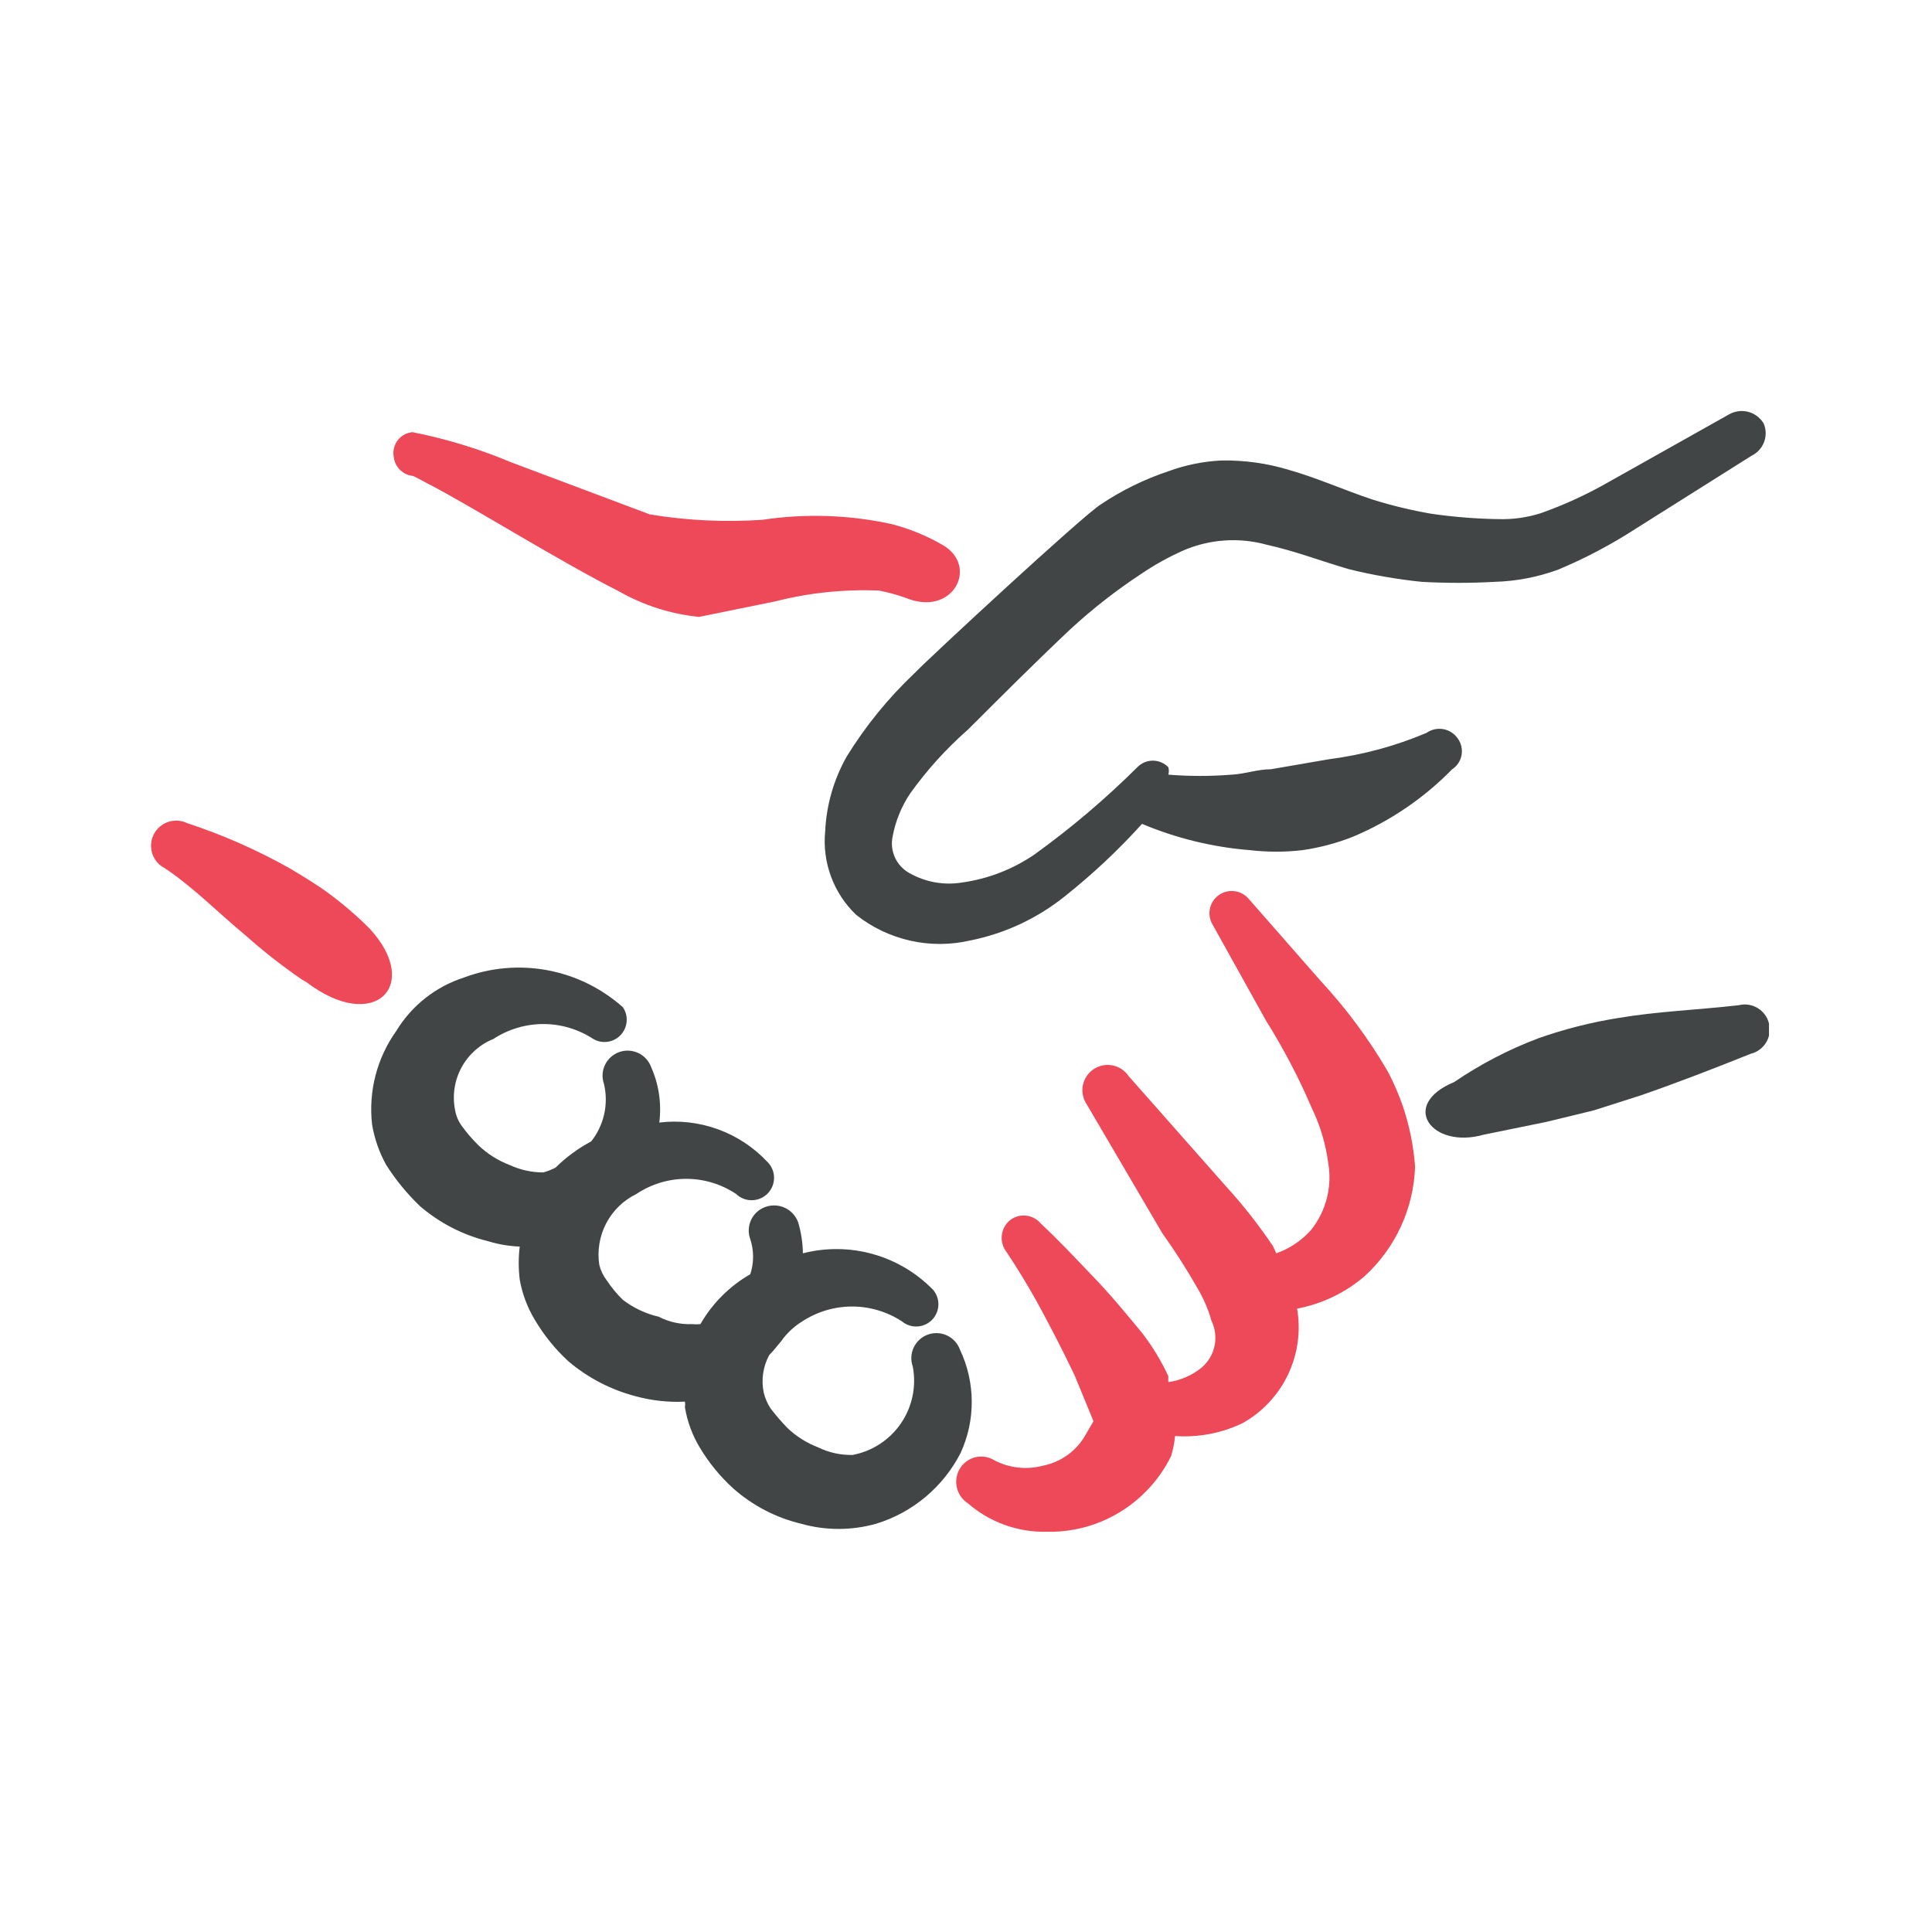 <svg width="80" height="80" viewBox="0 0 80 80" fill="none" xmlns="http://www.w3.org/2000/svg">
<g clip-path="url(#clip0_1631_8921)">
<path fill-rule="evenodd" clip-rule="evenodd" d="M12.698 40.675C15.49 42.797 17.472 40.815 15.322 38.47L15.099 38.246C14.641 37.807 14.156 37.397 13.647 37.018C13.117 36.627 12.559 36.292 12 35.957C10.65 35.198 9.229 34.571 7.757 34.087C7.509 33.965 7.223 33.946 6.961 34.035C6.699 34.124 6.483 34.313 6.361 34.561C6.239 34.809 6.22 35.096 6.309 35.357C6.398 35.619 6.588 35.835 6.836 35.957C8.036 36.767 9.041 37.8 10.186 38.749C10.92 39.401 11.694 40.007 12.503 40.563L12.698 40.675Z" fill="#ED4959"/>
<path fill-rule="evenodd" clip-rule="evenodd" d="M39.751 55.889C39.658 55.63 39.466 55.419 39.218 55.301C38.969 55.183 38.684 55.169 38.425 55.261C38.165 55.354 37.954 55.546 37.836 55.794C37.718 56.043 37.704 56.328 37.796 56.587C37.952 57.402 37.777 58.245 37.311 58.931C36.845 59.616 36.126 60.089 35.312 60.245C34.819 60.258 34.331 60.153 33.888 59.937C33.411 59.755 32.974 59.48 32.604 59.128C32.356 58.871 32.123 58.601 31.906 58.318C31.778 58.121 31.684 57.904 31.627 57.676C31.513 57.145 31.593 56.591 31.85 56.113C32.045 55.917 32.185 55.722 32.353 55.527C32.584 55.202 32.878 54.926 33.218 54.717C33.832 54.315 34.55 54.1 35.284 54.1C36.018 54.1 36.736 54.315 37.35 54.717C37.528 54.864 37.755 54.939 37.985 54.927C38.216 54.914 38.433 54.816 38.595 54.651C38.756 54.486 38.85 54.266 38.857 54.036C38.864 53.805 38.785 53.58 38.634 53.405C37.948 52.702 37.088 52.192 36.142 51.928C35.196 51.663 34.197 51.653 33.246 51.897C33.24 51.462 33.174 51.03 33.05 50.613C32.956 50.352 32.762 50.139 32.512 50.018C32.261 49.898 31.974 49.881 31.71 49.971C31.579 50.015 31.457 50.085 31.354 50.176C31.25 50.268 31.165 50.38 31.105 50.505C31.045 50.63 31.011 50.766 31.005 50.904C30.998 51.043 31.02 51.181 31.068 51.311C31.222 51.783 31.222 52.291 31.068 52.763C30.209 53.256 29.496 53.969 29.003 54.829C28.891 54.841 28.779 54.841 28.668 54.829C28.184 54.849 27.703 54.743 27.272 54.522C26.735 54.397 26.23 54.159 25.792 53.824C25.541 53.579 25.316 53.307 25.122 53.014C24.976 52.824 24.871 52.605 24.815 52.372C24.725 51.784 24.826 51.182 25.102 50.654C25.378 50.127 25.816 49.702 26.351 49.441C26.962 49.032 27.681 48.813 28.416 48.813C29.152 48.813 29.871 49.032 30.482 49.441C30.66 49.611 30.898 49.704 31.144 49.699C31.39 49.693 31.624 49.59 31.794 49.413C31.965 49.235 32.057 48.997 32.052 48.751C32.047 48.505 31.944 48.271 31.766 48.101C31.2 47.5 30.501 47.041 29.726 46.76C28.95 46.479 28.119 46.383 27.3 46.482C27.399 45.702 27.283 44.91 26.965 44.192C26.872 43.933 26.68 43.721 26.432 43.604C26.183 43.486 25.898 43.472 25.639 43.564C25.38 43.657 25.168 43.849 25.05 44.097C24.932 44.346 24.918 44.631 25.011 44.89C25.107 45.3 25.109 45.727 25.017 46.138C24.925 46.548 24.742 46.933 24.48 47.263C23.937 47.552 23.438 47.919 23 48.352C22.84 48.433 22.671 48.499 22.498 48.547C22.016 48.548 21.54 48.443 21.102 48.24C20.625 48.058 20.189 47.782 19.818 47.431C19.563 47.181 19.329 46.91 19.12 46.621C18.976 46.423 18.88 46.193 18.841 45.951C18.725 45.354 18.821 44.735 19.111 44.2C19.401 43.666 19.868 43.248 20.432 43.02C21.046 42.618 21.764 42.403 22.498 42.403C23.232 42.403 23.95 42.618 24.564 43.02C24.744 43.126 24.955 43.167 25.162 43.137C25.369 43.107 25.56 43.008 25.703 42.855C25.845 42.702 25.932 42.506 25.948 42.297C25.965 42.089 25.91 41.881 25.792 41.708C24.91 40.922 23.831 40.392 22.669 40.175C21.508 39.959 20.31 40.064 19.204 40.48C18.039 40.856 17.048 41.639 16.412 42.685C15.608 43.809 15.25 45.192 15.407 46.565C15.506 47.153 15.704 47.72 15.993 48.24C16.389 48.861 16.858 49.433 17.389 49.943C18.202 50.642 19.168 51.14 20.209 51.395C20.635 51.526 21.076 51.601 21.521 51.618C21.465 52.072 21.465 52.532 21.521 52.986C21.624 53.568 21.832 54.126 22.135 54.633C22.513 55.276 22.983 55.859 23.531 56.364C24.34 57.052 25.295 57.548 26.323 57.816C26.986 57.997 27.674 58.072 28.36 58.039C28.374 58.113 28.374 58.189 28.36 58.262C28.456 58.855 28.665 59.423 28.975 59.937C29.353 60.571 29.823 61.145 30.37 61.64C31.169 62.344 32.127 62.843 33.162 63.092C34.184 63.382 35.267 63.382 36.289 63.092C37.037 62.861 37.731 62.483 38.33 61.979C38.929 61.476 39.422 60.858 39.778 60.161C40.086 59.49 40.243 58.76 40.238 58.022C40.233 57.284 40.067 56.556 39.751 55.889Z" fill="#414545"/>
<path fill-rule="evenodd" clip-rule="evenodd" d="M36.401 24.455C36.781 24.528 37.154 24.631 37.518 24.762C39.444 25.544 40.505 23.506 39.109 22.613C38.414 22.197 37.661 21.887 36.876 21.692C35.132 21.316 33.335 21.259 31.571 21.524C30.014 21.63 28.45 21.555 26.909 21.301L21.186 19.151C19.864 18.595 18.489 18.174 17.083 17.895C16.963 17.905 16.848 17.939 16.742 17.997C16.637 18.053 16.545 18.132 16.471 18.226C16.398 18.321 16.345 18.429 16.316 18.545C16.286 18.661 16.281 18.782 16.301 18.9C16.32 19.108 16.411 19.304 16.559 19.452C16.707 19.599 16.902 19.691 17.11 19.71C17.11 19.71 17.445 19.877 17.753 20.045C19.483 20.938 23.14 23.227 25.625 24.483C26.646 25.066 27.778 25.428 28.947 25.544L32.102 24.902C33.505 24.544 34.954 24.393 36.401 24.455Z" fill="#ED4959"/>
<path fill-rule="evenodd" clip-rule="evenodd" d="M73.029 17.532C72.884 17.292 72.65 17.119 72.378 17.051C72.106 16.983 71.818 17.026 71.577 17.169L66.608 19.961C65.718 20.471 64.783 20.901 63.816 21.245C63.248 21.428 62.654 21.512 62.057 21.496C61.123 21.482 60.191 21.407 59.266 21.273C58.444 21.131 57.633 20.935 56.837 20.687C55.664 20.296 54.548 19.793 53.375 19.458C52.471 19.184 51.529 19.052 50.584 19.067C49.83 19.103 49.086 19.253 48.378 19.514C47.391 19.843 46.452 20.303 45.587 20.882C44.889 21.301 38.468 27.247 37.854 27.889C36.778 28.908 35.84 30.062 35.062 31.323C34.525 32.272 34.219 33.333 34.169 34.422C34.106 35.058 34.189 35.701 34.412 36.301C34.634 36.9 34.99 37.442 35.453 37.883C36.109 38.403 36.874 38.767 37.691 38.951C38.508 39.135 39.355 39.132 40.171 38.944C41.612 38.656 42.962 38.024 44.107 37.102C45.248 36.194 46.312 35.195 47.289 34.115C48.711 34.712 50.219 35.08 51.756 35.203C52.48 35.287 53.21 35.287 53.934 35.203C54.651 35.099 55.354 34.912 56.027 34.645C57.568 33.997 58.963 33.048 60.131 31.853C60.233 31.786 60.321 31.699 60.388 31.597C60.455 31.495 60.5 31.38 60.521 31.26C60.542 31.139 60.538 31.016 60.509 30.897C60.481 30.778 60.428 30.667 60.355 30.569C60.285 30.47 60.197 30.386 60.094 30.321C59.992 30.256 59.878 30.212 59.759 30.191C59.639 30.171 59.517 30.174 59.399 30.2C59.281 30.227 59.169 30.276 59.07 30.346C57.786 30.89 56.434 31.257 55.05 31.435L52.622 31.853C52.063 31.853 51.561 32.049 51.002 32.077C50.129 32.147 49.252 32.147 48.378 32.077C48.406 31.976 48.406 31.87 48.378 31.77C48.295 31.683 48.195 31.615 48.085 31.568C47.975 31.521 47.856 31.497 47.736 31.497C47.616 31.497 47.498 31.521 47.388 31.568C47.277 31.615 47.177 31.683 47.094 31.77C45.776 33.079 44.357 34.283 42.851 35.371C41.95 35.991 40.918 36.392 39.836 36.543C39.087 36.666 38.318 36.528 37.658 36.153C37.396 36.009 37.186 35.785 37.061 35.514C36.935 35.242 36.9 34.938 36.96 34.645C37.078 34.006 37.325 33.398 37.686 32.858C38.381 31.885 39.187 30.995 40.087 30.206C41.455 28.838 42.879 27.415 44.33 26.047C45.244 25.206 46.224 24.44 47.262 23.758C47.801 23.393 48.371 23.076 48.965 22.808C50.064 22.326 51.297 22.237 52.454 22.557C53.599 22.808 54.687 23.227 55.832 23.562C56.832 23.811 57.849 23.988 58.875 24.093C59.879 24.148 60.886 24.148 61.89 24.093C62.786 24.067 63.672 23.897 64.514 23.59C65.622 23.126 66.687 22.566 67.697 21.915L72.526 18.872C72.767 18.757 72.953 18.553 73.047 18.303C73.141 18.053 73.134 17.777 73.029 17.532Z" fill="#414545"/>
<path fill-rule="evenodd" clip-rule="evenodd" d="M58.092 45.812C57.922 45.323 57.716 44.847 57.478 44.388C56.689 43.033 55.752 41.769 54.687 40.619L51.7 37.213C51.548 37.038 51.336 36.926 51.105 36.9C50.875 36.874 50.643 36.935 50.456 37.073C50.269 37.211 50.141 37.413 50.097 37.641C50.053 37.869 50.097 38.105 50.22 38.302L52.425 42.266C53.151 43.425 53.786 44.638 54.324 45.895C54.664 46.6 54.89 47.354 54.994 48.129C55.083 48.617 55.066 49.118 54.946 49.6C54.825 50.081 54.604 50.532 54.296 50.92C53.904 51.366 53.404 51.703 52.844 51.898C52.803 51.793 52.756 51.69 52.705 51.59C52.116 50.715 51.462 49.884 50.75 49.106L46.73 44.555C46.653 44.442 46.555 44.344 46.44 44.269C46.325 44.193 46.197 44.141 46.062 44.115C45.79 44.063 45.508 44.121 45.279 44.276C45.049 44.432 44.891 44.672 44.838 44.944C44.786 45.217 44.844 45.498 44.999 45.728L48.126 51.06C48.658 51.807 49.152 52.58 49.606 53.377C49.847 53.789 50.035 54.23 50.164 54.689C50.319 55.009 50.365 55.37 50.294 55.718C50.224 56.066 50.041 56.382 49.773 56.615C49.374 56.946 48.891 57.158 48.377 57.23C48.377 57.23 48.377 57.062 48.377 56.978C48.081 56.345 47.716 55.746 47.289 55.192C46.619 54.382 45.977 53.6 45.251 52.847C44.525 52.093 43.855 51.367 43.101 50.669C42.948 50.482 42.728 50.363 42.488 50.337C42.247 50.31 42.007 50.38 41.817 50.53C41.628 50.688 41.508 50.913 41.482 51.157C41.456 51.402 41.526 51.648 41.677 51.842C42.124 52.512 42.515 53.154 42.906 53.852C43.297 54.55 43.995 55.89 44.497 56.95L45.279 58.849L44.888 59.519C44.699 59.82 44.451 60.08 44.158 60.282C43.865 60.483 43.534 60.623 43.185 60.691C42.511 60.871 41.793 60.791 41.175 60.468C41.059 60.396 40.931 60.348 40.797 60.326C40.663 60.304 40.526 60.309 40.394 60.34C40.261 60.371 40.136 60.428 40.026 60.508C39.916 60.587 39.822 60.687 39.751 60.803C39.605 61.04 39.558 61.326 39.621 61.597C39.684 61.869 39.851 62.105 40.086 62.255C40.983 63.032 42.137 63.45 43.325 63.427C44.098 63.447 44.867 63.306 45.583 63.013C46.299 62.719 46.947 62.281 47.484 61.724C47.892 61.305 48.231 60.825 48.489 60.3C48.574 60.028 48.63 59.747 48.657 59.463C49.617 59.53 50.579 59.347 51.448 58.932C52.27 58.473 52.928 57.769 53.334 56.919C53.739 56.069 53.87 55.114 53.709 54.187C54.742 53.993 55.705 53.531 56.501 52.847C57.137 52.267 57.65 51.566 58.01 50.784C58.37 50.002 58.569 49.156 58.595 48.296C58.531 47.45 58.362 46.616 58.092 45.812Z" fill="#ED4959"/>
<path fill-rule="evenodd" clip-rule="evenodd" d="M73.249 42.378C73.217 42.246 73.158 42.121 73.077 42.012C72.996 41.902 72.895 41.81 72.778 41.74C72.661 41.67 72.532 41.623 72.397 41.604C72.262 41.584 72.125 41.591 71.993 41.624C70.29 41.82 68.643 41.876 66.996 42.155C65.875 42.335 64.772 42.615 63.702 42.992C62.471 43.456 61.299 44.066 60.212 44.807C57.923 45.756 59.291 47.598 61.441 46.984L64.037 46.454L65.991 45.979L67.917 45.365C69.453 44.835 70.96 44.248 72.496 43.634C72.628 43.602 72.752 43.543 72.862 43.462C72.971 43.381 73.064 43.28 73.134 43.163C73.204 43.046 73.25 42.917 73.27 42.782C73.29 42.647 73.283 42.51 73.249 42.378Z" fill="#414545"/>
</g>
<defs>
<clipPath id="clip0_1631_8921">
<rect width="67" height="67" fill="white" transform="translate(6.25 6.728)"/>
</clipPath>
</defs>
</svg>
